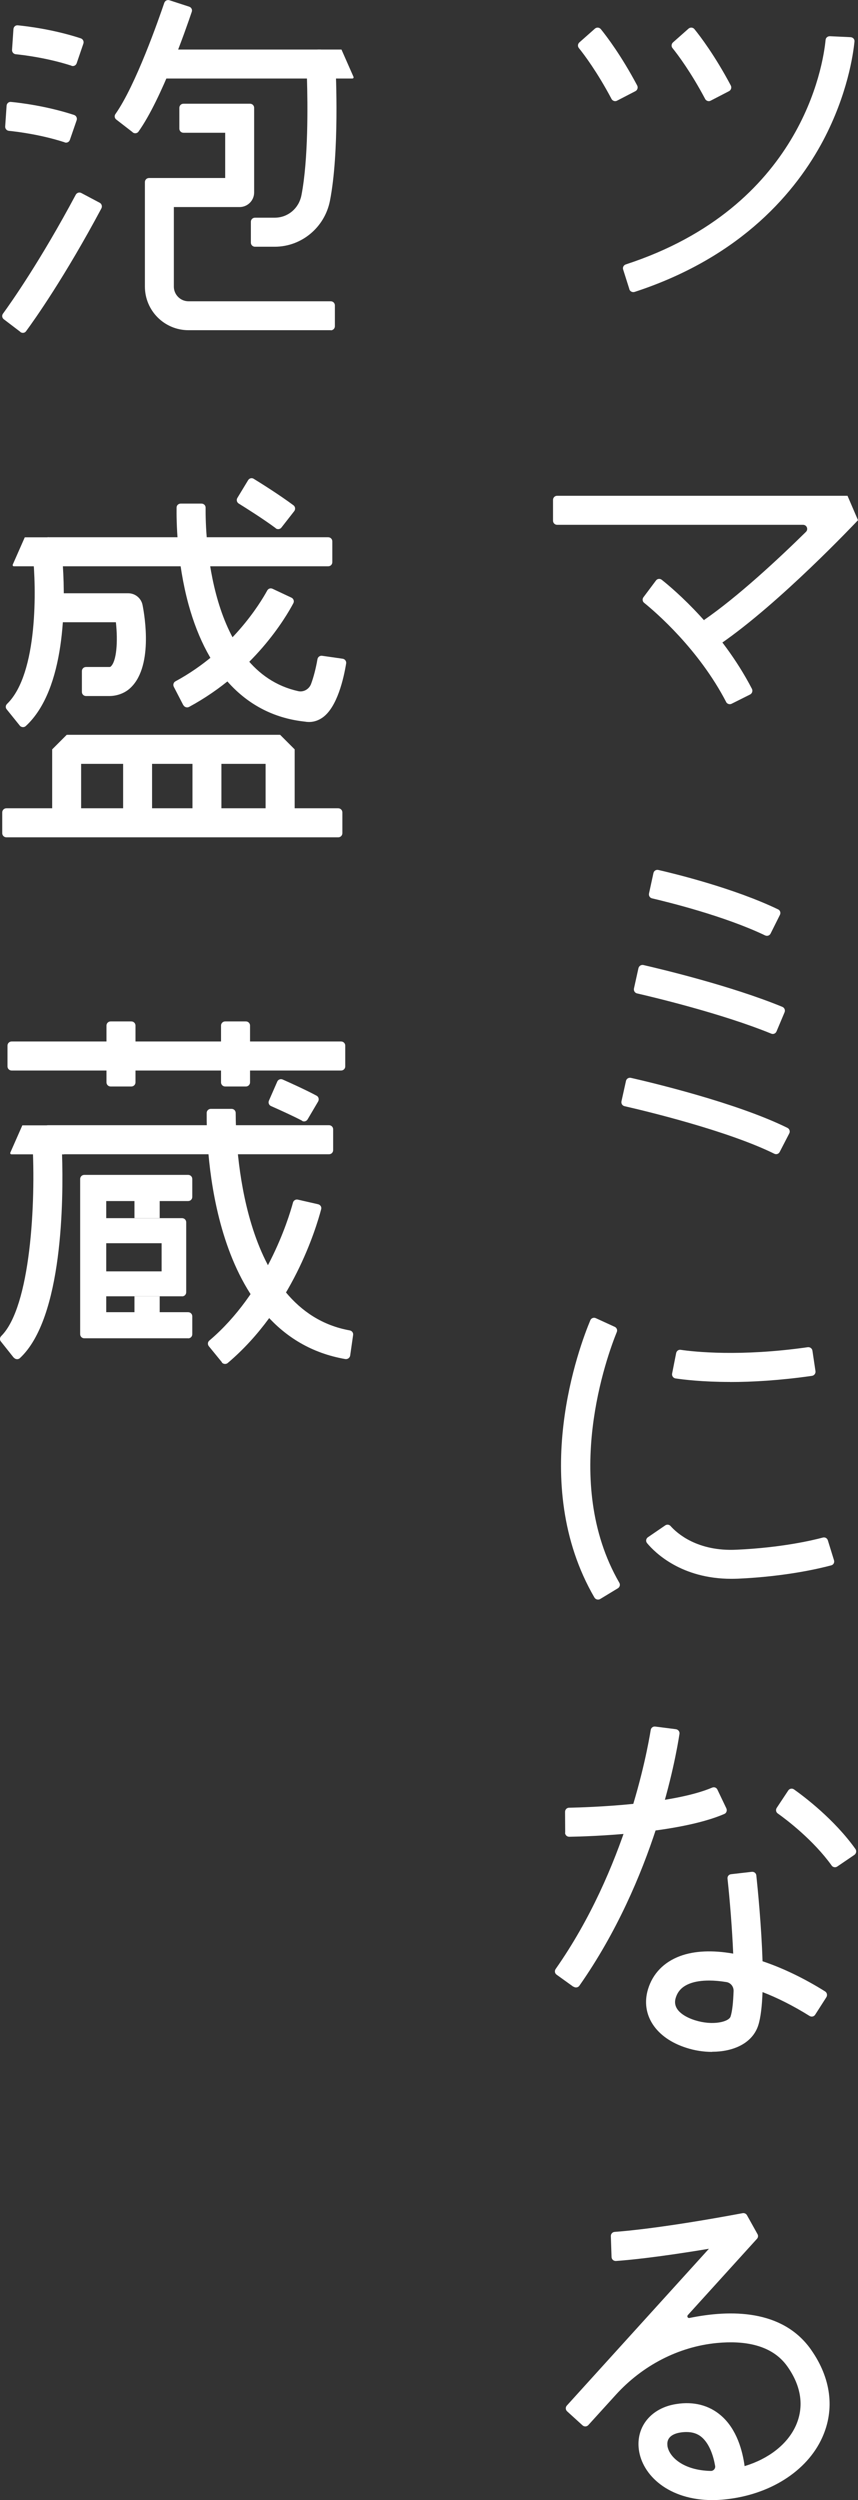 <?xml version="1.0" encoding="UTF-8"?>
<svg xmlns="http://www.w3.org/2000/svg" id="_レイヤー_2" data-name="レイヤー 2" viewBox="0 0 134 390">
  <rect x="0" y="0" width="134" height="390" fill="#333333" stroke="none"/>
  <defs>
    <style>
      .cls-1 {
        fill: #fff;
      }
    </style>
  </defs>
  <g id="_レイヤー_1-2" data-name="レイヤー 1">
    <path class="cls-1" d="M95.5,15.42c-2.21-4.16-4.27-6.91-5.1-7.93-.21-.27-.17-.64.08-.87l2.43-2.15c.27-.24.68-.21.92.07.92,1.13,3.22,4.16,5.68,8.79.17.32.05.72-.27.89l-2.88,1.49c-.31.17-.7.02-.86-.28Z"></path>
    <path class="cls-1" d="M110.12,15.42c-2.21-4.16-4.27-6.91-5.1-7.93-.21-.27-.16-.64.08-.87l2.43-2.15c.27-.24.69-.21.92.07.92,1.13,3.22,4.16,5.68,8.79.17.32.05.72-.27.89l-2.88,1.49c-.31.17-.7.02-.86-.28Z"></path>
    <path class="cls-1" d="M98.3,45.13l-.98-3.09c-.11-.33.08-.68.41-.79,27.42-8.94,30.82-31.02,31.21-35.03.03-.34.33-.58.67-.57l3.23.15c.37.02.65.32.61.68-.2,2-1.09,8.25-4.89,15.44-4.12,7.76-12.56,18.11-29.45,23.62-.34.11-.72-.08-.83-.43Z"></path>
    <path class="cls-1" d="M112.56,100.42l-2.62-3.69c5.29-3.64,11.66-9.56,15.93-13.76.41-.4.13-1.1-.45-1.1h-38.41c-.35,0-.64-.28-.64-.64v-3.25c0-.35.28-.64.64-.64h45.35l1.64,3.81c-.5.52-12.19,12.9-21.45,19.27h.01Z"></path>
    <path class="cls-1" d="M113.41,109.51c-4.28-8.23-10.98-13.99-12.81-15.47-.27-.21-.31-.6-.11-.87l1.95-2.6c.21-.3.61-.35.9-.13,2.01,1.59,9.31,7.81,14.09,17.01.17.32.04.72-.28.89l-2.9,1.45c-.31.15-.69.02-.85-.28h.01Z"></path>
    <path class="cls-1" d="M119.53,145.94c-6.41-3.07-15.31-5.24-17.7-5.8-.34-.08-.54-.41-.47-.76l.69-3.17c.07-.35.4-.58.76-.5,2.49.57,11.77,2.82,18.71,6.15.33.15.45.55.28.87l-1.45,2.9c-.15.31-.52.44-.83.3h.01Z"></path>
    <path class="cls-1" d="M120.46,161.25c-7.58-3.1-18.3-5.67-20.97-6.28-.34-.08-.55-.41-.48-.77l.7-3.16c.08-.34.41-.57.76-.5,2.73.63,13.69,3.23,21.72,6.53.33.14.48.52.34.85l-1.26,2.99c-.14.32-.5.47-.81.34h.01Z"></path>
    <path class="cls-1" d="M120.93,179.98c-7.43-3.66-20.46-6.75-23.4-7.42-.34-.08-.54-.41-.47-.76l.7-3.16c.07-.35.4-.57.76-.5,3.07.7,16.49,3.87,24.47,7.81.32.17.44.56.27.87l-1.49,2.88c-.16.31-.52.44-.84.28h0Z"></path>
    <path class="cls-1" d="M92.84,249.22c-10.44-17.93-2.28-39.36-.64-43.27.14-.33.52-.47.85-.32l2.95,1.35c.32.14.46.5.33.81-1.45,3.56-8.76,23.3.39,39.11.18.3.08.68-.21.86l-2.77,1.68c-.31.19-.73.08-.91-.24h.01Z"></path>
    <path class="cls-1" d="M114.02,215.58c-4.36,0-7.3-.37-8.53-.55-.35-.06-.59-.4-.52-.76l.63-3.19c.07-.34.38-.57.71-.51,2.04.3,9.28,1.1,19.84-.41.34-.05.68.19.73.53l.48,3.21c.05.35-.2.68-.55.73-5.04.72-9.35.96-12.78.96h0Z"></path>
    <path class="cls-1" d="M114.23,246.29c-7.8,0-11.92-4.06-13.17-5.56-.25-.3-.17-.72.14-.93l2.69-1.84c.26-.18.61-.15.83.09.99,1.12,4.18,4.01,10.34,3.7,6.93-.31,11.85-1.46,13.47-1.9.33-.08.66.11.76.44l.96,3.1c.11.34-.07.71-.43.8-1.75.47-7.02,1.74-14.56,2.08-.35.01-.7.02-1.03.02Z"></path>
    <path class="cls-1" d="M88.27,285.9l-.02-3.25c0-.35.26-.64.61-.65,2.99-.06,16.09-.47,22.37-3.14.32-.13.66,0,.81.31l1.4,2.93c.15.33.02.73-.31.87-7.17,3.09-21.06,3.51-24.24,3.56-.35,0-.64-.28-.64-.64Z"></path>
    <path class="cls-1" d="M89.55,309.93l-2.63-1.89c-.28-.2-.34-.59-.14-.88,10.97-15.63,14.28-33.8,14.85-37.3.06-.34.37-.57.71-.52l3.22.41c.35.05.61.37.56.72-.57,3.74-3.92,22.59-15.63,39.29-.2.3-.63.37-.91.15l-.02.02Z"></path>
    <path class="cls-1" d="M129.88,291.01c-2.84-3.95-6.99-7.11-8.42-8.12-.28-.2-.34-.58-.15-.87l1.79-2.7c.2-.31.6-.39.9-.18,1.58,1.12,6.28,4.65,9.6,9.3.21.3.13.71-.17.92l-2.68,1.82c-.28.19-.66.12-.87-.16Z"></path>
    <path class="cls-1" d="M111.21,320.09c-1.33,0-2.7-.21-4-.63-4.79-1.51-7.2-5.17-6.01-9.13.74-2.45,2.48-4.25,5.02-5.19,2.27-.84,5.11-.94,8.29-.38-.17-3.99-.53-8.38-.89-11.71-.03-.35.21-.65.57-.68l3.22-.37c.35-.04.67.2.71.55.22,2.09.8,7.9.97,13.4,3.13,1.05,6.45,2.63,9.76,4.7.31.19.4.6.21.91l-1.75,2.73c-.19.3-.58.38-.88.19-2.6-1.62-5.08-2.85-7.34-3.72-.08,2.14-.28,3.98-.67,5.19-.92,2.83-3.93,4.12-7.2,4.12h0ZM110.76,308.96c-1.18,0-2.18.15-2.98.45-1.2.45-1.92,1.17-2.25,2.26-.64,2.09,1.91,3.14,3.03,3.49,2.76.87,5.27.25,5.54-.59.27-.83.41-2.23.47-3.99.02-.67-.45-1.27-1.11-1.38-.98-.16-1.89-.24-2.7-.24Z"></path>
    <path class="cls-1" d="M126.65,366.52c-4.46-6.3-12.6-6.23-18.98-4.92-.26.05-.42-.25-.25-.45l10.8-11.9c.19-.2.22-.51.08-.74l-1.64-2.94c-.13-.24-.41-.37-.68-.32-11.95,2.23-18.13,2.79-19.99,2.92-.34.02-.6.32-.59.66l.11,3.25c.01.37.31.64.67.63,1.58-.11,6.1-.5,14.54-1.91l-22.19,24.46c-.24.26-.22.67.05.91l2.4,2.18c.26.24.67.22.91-.05l4.29-4.72c4.11-4.52,9.72-7.5,15.8-8.08,4.24-.4,8.58.25,10.99,3.66,2.2,3.1,2.64,6.3,1.31,9.26-1.32,2.9-4.25,5.16-7.99,6.29-.31-2.31-1.19-5.77-3.72-7.92-1.83-1.57-4.23-2.2-6.93-1.77-3.91.59-6.32,3.51-5.87,7.08.51,4.03,4.66,7.91,11.51,7.91.63,0,1.27-.04,1.95-.11,6.99-.71,12.8-4.4,15.17-9.62,2.02-4.43,1.39-9.31-1.74-13.74h0ZM104.24,381.5c-.19-1.48,1.2-1.91,2.05-2.04.33-.05.64-.07.93-.07.97,0,1.75.27,2.38.81,1.18,1.02,1.81,2.85,2.09,4.49.07.4-.26.78-.67.77-4.33-.08-6.56-2.22-6.79-3.95Z"></path>
    <path class="cls-1" d="M3.19,51.78l-2.59-1.97c-.28-.21-.34-.59-.14-.87,1.3-1.78,5.89-8.31,11.37-18.56.17-.31.55-.44.87-.27l2.87,1.52c.32.17.43.57.26.89-5.71,10.68-10.41,17.32-11.76,19.15-.21.3-.61.33-.9.12h.01Z"></path>
    <path class="cls-1" d="M20.72,20.63l-2.56-1.98c-.27-.21-.33-.58-.13-.86,3.18-4.51,6.75-14.77,7.63-17.35.12-.33.47-.51.8-.4l3.08,1c.34.11.53.46.41.8-.91,2.7-4.69,13.58-8.32,18.69-.21.3-.63.34-.91.12h0Z"></path>
    <path class="cls-1" d="M51.66,51.51h-22.22c-3.77,0-6.81-3.05-6.81-6.81v-16.29c0-.35.28-.64.64-.64h11.9v-7.06h-6.52c-.35,0-.64-.28-.64-.64v-3.25c0-.35.28-.64.64-.64h10.4c.35,0,.64.28.64.64v13.21c0,1.25-1.02,2.27-2.27,2.27h-10.27v12.41c0,1.26,1.03,2.29,2.29,2.29h22.22c.35,0,.64.28.64.64v3.25c0,.35-.28.64-.64.64h0Z"></path>
    <path class="cls-1" d="M3.08,113.18l-2.04-2.53c-.21-.26-.18-.61.07-.85,4.85-4.7,4.57-18.22,4.01-23.34,0-.09.02-.17.08-.24l2.05-2.3c.06-.07.15-.11.24-.11h43.77c.35,0,.64.28.64.64v3.25c0,.35-.28.64-.64.64H9.82c.37,5.76.48,19.16-5.8,24.93-.27.25-.71.2-.94-.08h0Z"></path>
    <path class="cls-1" d="M17.02,108.58h-3.59c-.35,0-.64-.28-.64-.64v-3.25c0-.35.28-.64.64-.64h3.59c.14,0,.21-.02.24-.04.96-.78,1.17-3.95.84-6.94h-9.03v-4.52h10.97c1.07,0,2.01.77,2.22,1.82.33,1.64,1.76,9.95-2.14,13.16-.83.67-1.92,1.05-3.08,1.05h-.01Z"></path>
    <path class="cls-1" d="M28.63,110.01l-1.49-2.88c-.15-.31-.04-.69.27-.85,8.74-4.73,13.22-12.15,14.33-14.17.17-.3.52-.41.83-.26l2.94,1.38c.33.15.47.54.31.86-1.22,2.3-6.19,10.73-16.28,16.18-.32.18-.73.05-.9-.27h-.01Z"></path>
    <path class="cls-1" d="M43.08,82.41c-1.96-1.46-4.66-3.15-5.8-3.86-.3-.19-.39-.58-.21-.87l1.68-2.77c.19-.31.57-.41.87-.22,1.19.73,4.07,2.54,6.22,4.14.28.21.33.63.11.91l-2,2.56c-.21.27-.6.33-.89.12h.01Z"></path>
    <path class="cls-1" d="M48.26,112.63c-.21,0-.44-.02-.65-.06-8.79-.93-15.13-7.26-18.16-18.25-1.84-6.72-1.9-13.15-1.87-15.15,0-.35.3-.61.64-.61h3.25c.35,0,.65.28.64.64-.04,4,.45,25.52,14.47,28.62.84.19,1.7-.32,2-1.12.39-1.04.76-2.46,1-3.87.06-.34.38-.58.72-.53l3.22.46c.35.05.6.39.54.74-.39,2.38-1.4,6.8-3.66,8.42-.66.47-1.38.71-2.14.71h-.01ZM48.22,108.08h.06-.06Z"></path>
    <path class="cls-1" d="M52.82,126.09H.99c-.35,0-.64.29-.64.64v3.25c0,.35.29.64.64.64h51.84c.35,0,.64-.29.64-.64v-3.25c0-.35-.29-.64-.64-.64Z"></path>
    <path class="cls-1" d="M46.01,127.24h-4.53v-8.08H12.67v7.53h-4.52v-9.79l2.27-2.27h33.33l2.27,2.27v10.33Z"></path>
    <path class="cls-1" d="M23.75,118.19h-4.52v7.97h4.52v-7.97Z"></path>
    <path class="cls-1" d="M34.58,118.19h-4.52v7.97h4.52v-7.97Z"></path>
    <path class="cls-1" d="M10.1,22.2c-3.68-1.19-7.32-1.65-8.72-1.79-.34-.04-.59-.33-.57-.68l.22-3.23c.02-.37.33-.64.68-.6,1.55.15,5.61.65,9.85,2.03.34.11.53.48.41.83l-1.06,3.07c-.12.33-.47.5-.8.39h-.01Z"></path>
    <path class="cls-1" d="M11.17,10.25c-3.69-1.19-7.32-1.65-8.72-1.79-.34-.04-.59-.33-.57-.68l.22-3.23c.02-.37.33-.64.68-.6,1.53.15,5.61.65,9.83,2.03.34.11.53.48.41.83l-1.05,3.07c-.12.33-.47.5-.8.39h-.01Z"></path>
    <path class="cls-1" d="M53.28,162.47H1.81c-.35,0-.64.29-.64.64v3.25c0,.35.29.64.64.64h51.47c.35,0,.64-.29.64-.64v-3.25c0-.35-.29-.64-.64-.64Z"></path>
    <path class="cls-1" d="M20.52,159.34h-3.25c-.35,0-.64.29-.64.64v8.87c0,.35.29.64.64.64h3.25c.35,0,.64-.29.64-.64v-8.87c0-.35-.29-.64-.64-.64Z"></path>
    <path class="cls-1" d="M38.41,159.34h-3.25c-.35,0-.64.29-.64.64v8.87c0,.35.29.64.64.64h3.25c.35,0,.64-.29.64-.64v-8.87c0-.35-.29-.64-.64-.64Z"></path>
    <path class="cls-1" d="M2.15,211.8l-2.02-2.54c-.21-.26-.17-.61.07-.85,4.57-4.55,5.42-20.77,4.86-30.33,0-.08.02-.16.08-.24l2.07-2.2c.06-.06.14-.11.24-.11h43.94c.35,0,.64.28.64.64v3.25c0,.35-.28.64-.64.64H9.69c.22,6.95.15,25.58-6.59,31.81-.27.25-.71.2-.94-.09h0Z"></path>
    <path class="cls-1" d="M29.39,208.77H13.16c-.35,0-.64-.28-.64-.64v-24.21c0-.35.28-.64.64-.64h16.23c.35,0,.64.28.64.64v2.8c0,.35-.28.64-.64.64h-12.8v17.34h12.8c.35,0,.64.28.64.64v2.8c0,.35-.28.64-.64.64Z"></path>
    <path class="cls-1" d="M28.44,202.22h-12.25v-3.89h9.05v-4.39h-8.84v-3.91h12.04c.35,0,.64.28.64.64v10.92c0,.35-.28.64-.64.64Z"></path>
    <path class="cls-1" d="M24.94,186.01h-3.94v4.01h3.94v-4.01Z"></path>
    <path class="cls-1" d="M24.94,202.22h-3.94v4.01h3.94v-4.01Z"></path>
    <path class="cls-1" d="M53.93,212.01c-21.15-3.65-21.7-33.51-21.65-38.4,0-.35.3-.63.64-.63h3.25c.35,0,.64.28.64.64,0,4.46.71,30.85,17.81,33.92.34.06.58.37.53.71l-.46,3.21c-.05.35-.4.61-.76.55Z"></path>
    <path class="cls-1" d="M34.66,212.51l-2.05-2.51c-.21-.27-.18-.65.08-.87,8.82-7.48,12.34-18.84,13.07-21.54.09-.33.43-.53.76-.45l3.16.72c.35.08.58.43.48.77-.78,2.96-4.54,15.49-14.59,23.99-.27.24-.7.19-.93-.08h.02Z"></path>
    <path class="cls-1" d="M47.2,174.84c-1.31-.7-3.57-1.72-4.88-2.3-.32-.14-.46-.52-.32-.84l1.3-2.97c.14-.33.52-.47.84-.33,1.16.51,3.74,1.68,5.31,2.53.32.17.41.58.24.89l-1.65,2.8c-.18.3-.54.4-.84.25h0Z"></path>
    <path class="cls-1" d="M52.3,9.78l-2.08-1.97c-.06-.06-.14-.08-.22-.08h-24.24v4.52h22.18c.12,3.99.22,12.66-.86,18.2-.4,2.07-2.12,3.51-4.18,3.51h-3.08c-.35,0-.64.28-.64.64v3.25c0,.35.28.64.64.64h3.09c4.18,0,7.8-3.01,8.62-7.17,1.49-7.6.93-19.87.86-21.33,0-.08-.04-.15-.09-.21h0Z"></path>
    <path class="cls-1" d="M10,180.07H1.78c-.13,0-.22-.14-.17-.26l1.88-4.26h8.28l-1.76,4.52Z"></path>
    <path class="cls-1" d="M5.87,88.34h-3.71c-.13,0-.22-.14-.17-.26l1.88-4.26h3.74l-1.76,4.52h.01Z"></path>
    <path class="cls-1" d="M51.33,12.25h3.71c.13,0,.22-.14.17-.26l-1.88-4.26h-3.74l1.76,4.52h-.01Z"></path>
  </g>
</svg>
